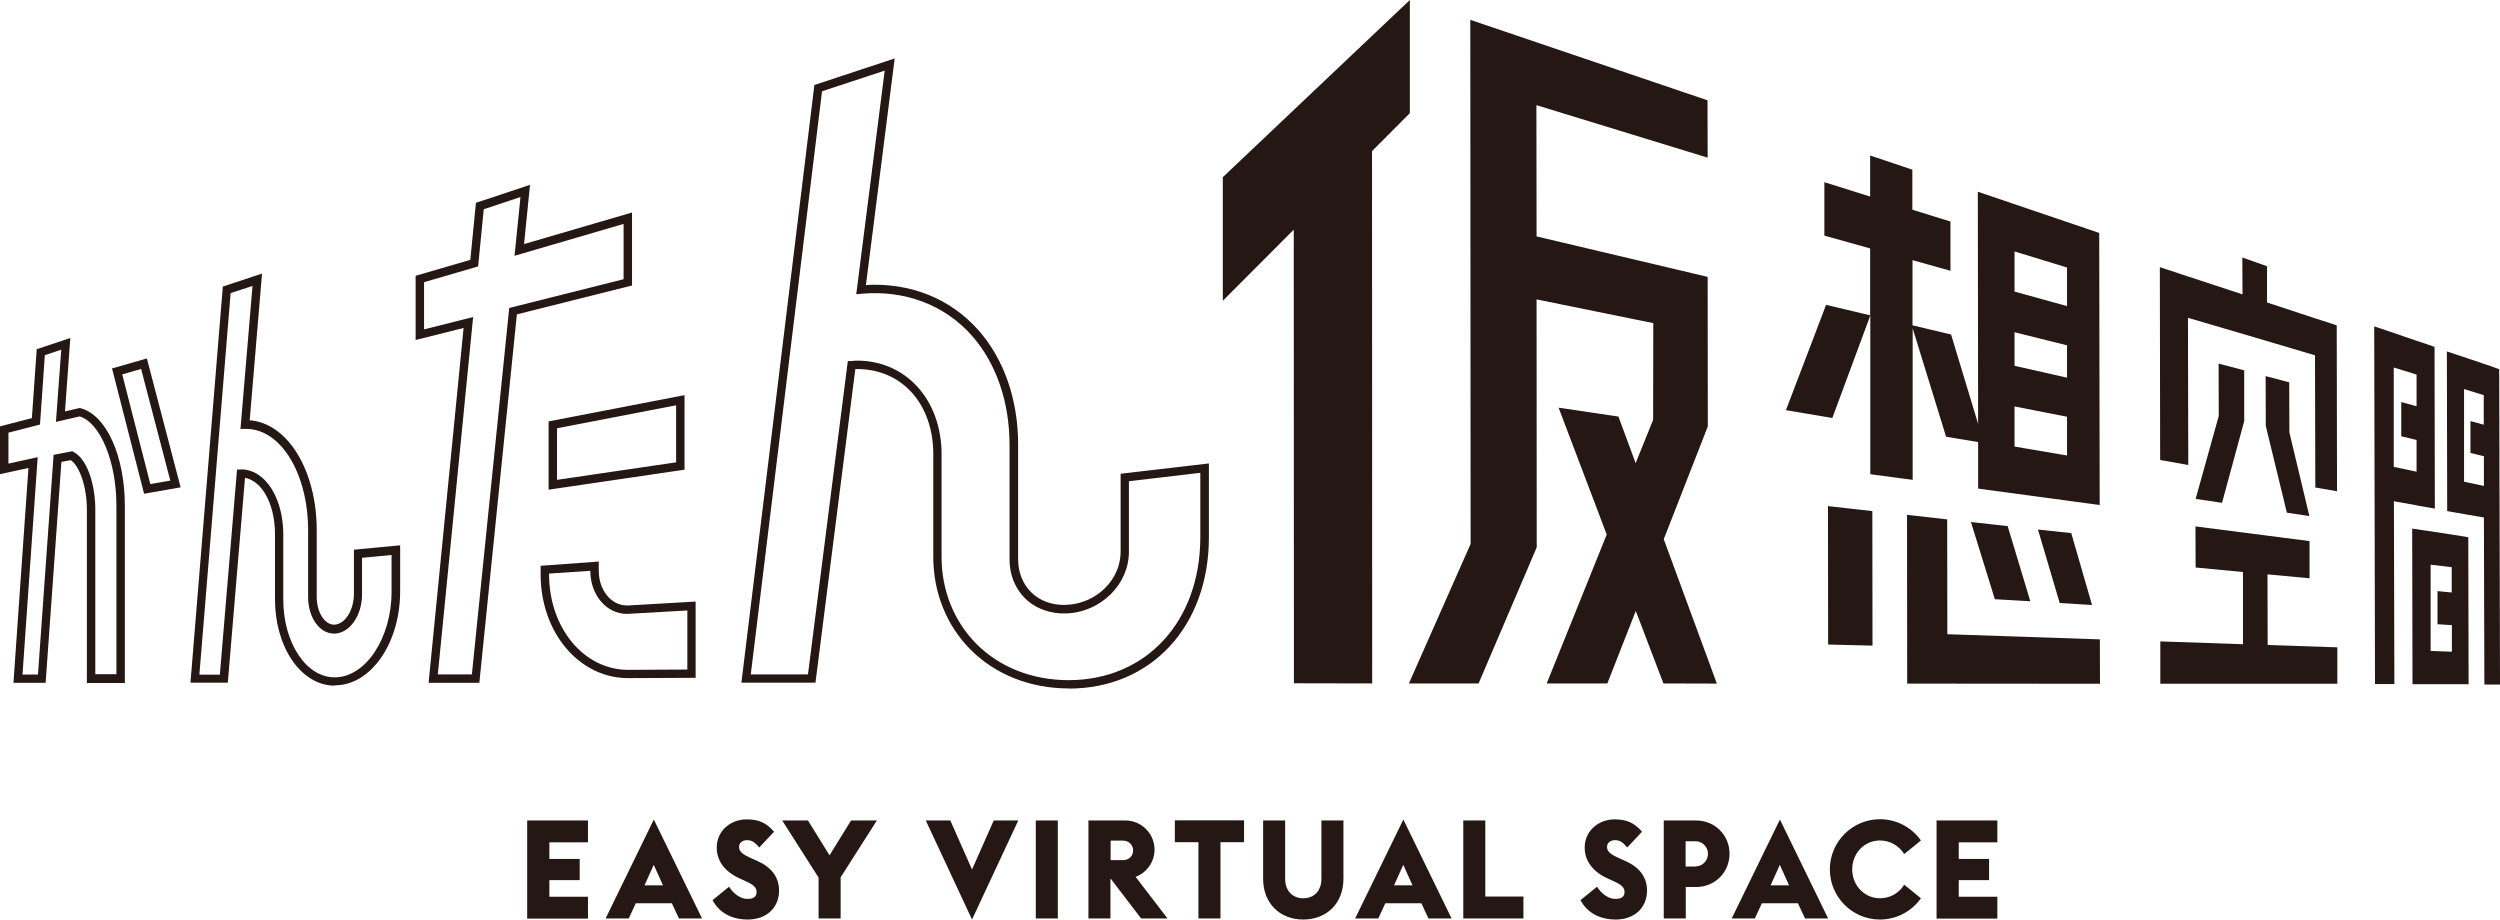 <svg id="_イヤー_2" xmlns="http://www.w3.org/2000/svg" viewBox="0 0 160 58.85"><defs><style>.cls-1{fill:#251714}</style></defs><g id="text_image"><path class="cls-1" d="M33.74 52.51h3.89v1.4h-2.47v1.06h1.94v1.36h-1.94v1.06h2.47v1.4h-3.89v-6.27ZM41.84 52.44l3.09 6.34h-1.48l-.45-.97h-2.31l-.45.97h-1.48l3.09-6.34Zm.59 4.22-.59-1.31-.59 1.31h1.18ZM45.59 57.62l1.07-.87c.27.43.72.78 1.16.78s.6-.16.6-.45-.2-.46-.73-.7l-.35-.16c-.94-.42-1.47-1.12-1.47-1.97 0-1.1.91-1.81 1.91-1.81.7 0 1.23.17 1.76.79l-.95 1.01c-.32-.39-.51-.47-.8-.47-.24 0-.49.15-.49.43 0 .33.27.5.85.76l.34.15c.87.39 1.37 1.02 1.37 1.88 0 1.13-.83 1.86-2 1.86-1.01 0-1.82-.42-2.25-1.23ZM52.38 56.15l-2.32-3.64h1.65l1.38 2.23 1.38-2.23h1.65l-2.32 3.64v2.63h-1.41v-2.63ZM59.25 52.51h1.57l1.39 3.14 1.39-3.14h1.57l-2.96 6.34-2.96-6.34ZM66.29 52.51h1.41v6.27h-1.41v-6.27ZM71.09 56.24h-.02v2.54h-1.41v-6.27h2.37c1.02 0 1.86.84 1.86 1.86 0 .79-.49 1.47-1.21 1.75l2.04 2.66h-1.69l-1.94-2.54Zm.78-1.19c.38 0 .65-.27.65-.62s-.27-.63-.65-.63h-.79v1.25h.79ZM76.69 53.9h-1.5v-1.4h4.43v1.4h-1.51v4.88H76.7V53.9ZM80.84 56.24v-3.73h1.41v3.74c0 .76.47 1.24 1.16 1.24s1.16-.48 1.16-1.24v-3.74h1.41v3.73c0 1.57-1.07 2.61-2.57 2.61s-2.57-1.04-2.57-2.61ZM89.81 52.44l3.09 6.34h-1.48l-.45-.97h-2.31l-.45.97h-1.48l3.09-6.34Zm.59 4.22-.59-1.31-.59 1.31h1.18ZM93.65 52.51h1.41v4.87h2.44v1.4h-3.85v-6.27ZM101.14 57.62l1.07-.87c.27.43.72.78 1.16.78s.6-.16.6-.45-.2-.46-.73-.7l-.35-.16c-.94-.42-1.47-1.12-1.47-1.97 0-1.1.91-1.81 1.91-1.81.7 0 1.23.17 1.76.79l-.95 1.01c-.32-.39-.51-.47-.8-.47-.24 0-.49.15-.49.43 0 .33.27.5.85.76l.34.15c.87.39 1.37 1.02 1.37 1.88 0 1.13-.83 1.86-2 1.86-1.01 0-1.82-.42-2.25-1.23ZM106.47 52.51h2.07c1.23 0 2.15.95 2.15 2.13s-.92 2.13-2.15 2.13h-.65v2.01h-1.41v-6.27Zm2.05 2.94c.46 0 .79-.39.79-.81s-.34-.8-.79-.8h-.64v1.62h.64ZM113.91 52.44l3.09 6.34h-1.48l-.45-.97h-2.31l-.45.97h-1.48l3.09-6.34Zm.59 4.22-.59-1.31-.59 1.31h1.18ZM117.11 55.64c0-1.77 1.44-3.21 3.21-3.21 1.08 0 2.04.54 2.62 1.36l-1.07.87c-.32-.51-.88-.87-1.55-.87-1.02 0-1.78.84-1.78 1.85s.77 1.85 1.78 1.85c.67 0 1.24-.36 1.55-.87l1.07.87c-.58.82-1.55 1.36-2.62 1.36-1.77 0-3.21-1.44-3.21-3.21ZM123.94 52.51h3.89v1.4h-2.47v1.06h1.94v1.36h-1.94v1.06h2.47v1.4h-3.89v-6.27ZM9.22 31.59l-2.05-8.01 2.23-.64 2.16 8.25-2.34.41Zm-1.4-7.64 1.8 7.03 1.28-.22-1.87-7.15-1.2.35ZM.86 43.71l.96-13.76-1.83.4v-3.06l2.05-.53.31-4.41 2.15-.72-.34 4.7.95-.22.06.02c1.63.43 2.82 3.05 2.82 6.24v11.34H5.56V32.63c0-1.42-.44-2.78-1.03-3.18l-.6.11L2.92 43.7H.86Zm1.55-14.43-.97 13.89h.99l1-14.06 1.19-.23.08.04c.96.5 1.4 2.26 1.4 3.69v10.54h1.35v-10.8c0-2.81-1.03-5.29-2.35-5.7L3.58 27l.34-4.62-1.05.35-.31 4.44-2.02.52v1.98l1.87-.41ZM30.68 43.7h-3.25l2.24-22.71-3.07.77v-4.11l3.5-1.02.36-3.65 3.46-1.15-.38 3.79 6.91-2.02v4.67l-7.37 1.85-2.4 23.56Zm-2.66-.54h2.18l2.39-23.45 7.32-1.84v-3.54l-6.98 2.04.38-3.76-2.35.78-.36 3.66-3.46 1.01v3.02l3.14-.79-2.26 22.88ZM40.2 43.4c-3.14 0-5.6-2.92-5.6-6.65v-.54l3.72-.27v.58c0 1.25.79 2.23 1.81 2.23h.07l4.32-.25v4.88l-4.33.02Zm-5.06-6.69v.04c0 3.43 2.22 6.12 5.06 6.12l3.79-.02v-3.78l-3.86.22c-1.32 0-2.35-1.21-2.35-2.76l-2.65.18Z"/><path class="cls-1" d="M35.11 31.33v-4.36l8.7-1.68v4.77l-8.7 1.28Zm.54-3.92v3.3l7.62-1.12v-3.65l-7.62 1.47ZM21.42 43.88c-1.05 0-2.03-.59-2.75-1.66-.69-1.03-1.07-2.4-1.07-3.86v-4.17c0-1.02-.23-1.95-.66-2.64-.34-.55-.79-.88-1.26-.97l-1.1 13.11h-2.39l2.07-25.35 2.51-.83-.79 9.39c2.42.17 4.29 3.2 4.29 7.03v4.27c0 .98.5 1.78 1.12 1.78.7-.03 1.26-.93 1.26-1.98v-2.82l2.96-.28v2.94c0 3.32-1.87 6.02-4.17 6.02Zm-6-13.84c.76 0 1.46.44 1.96 1.24.48.77.75 1.8.75 2.92v4.17c0 1.35.35 2.62.98 3.56.62.92 1.44 1.42 2.31 1.42 1.98 0 3.64-2.51 3.64-5.48v-2.35l-1.89.18v2.34c0 1.35-.78 2.47-1.74 2.51h-.05c-.93 0-1.65-1.02-1.66-2.32v-4.27c0-3.65-1.74-6.51-3.97-6.51h-.36l.77-9.15-1.4.46-2 24.42h1.31l1.1-13.13h.24ZM68.4 44.06c-2.45 0-4.68-.88-6.27-2.47-1.55-1.55-2.4-3.67-2.4-5.95v-6.57c0-3.26-2.06-5.51-4.99-5.45l-2.55 20.07h-4.74l4.67-38.25 5.14-1.7-1.84 14.5c2.83-.16 5.39.86 7.18 2.87 1.65 1.85 2.56 4.46 2.56 7.34v7.35c0 .81.29 1.56.82 2.09.57.57 1.36.86 2.27.82 1.92-.08 3.47-1.6 3.47-3.4v-4.99l5.65-.66v4.72c0 5.7-3.69 9.69-8.97 9.69ZM54.86 23.08c3.13 0 5.4 2.52 5.4 5.99v6.57c0 2.14.79 4.12 2.24 5.58 1.49 1.49 3.58 2.31 5.89 2.31 4.97 0 8.43-3.76 8.43-9.15v-4.12l-4.57.54v4.52c0 2.08-1.79 3.85-3.99 3.94-1.04.04-2-.31-2.67-.98-.63-.63-.98-1.51-.98-2.47v-7.35c0-2.75-.86-5.23-2.42-6.99-1.74-1.96-4.29-2.92-7.06-2.67l-.33.03 1.82-14.31-4.01 1.32-4.56 37.32h3.66l2.55-20.05h.22c.13-.02.26-.03.38-.03ZM90.23 0 78.26 11.34v7.91l4.54-4.55.01 29.03 5.01.01-.01-34.07 2.42-2.43V0zM109.3 27.29l-.01-9.57-10.95-2.59-.01-8.4 10.96 3.36-.01-3.67L94.1 1.27l.02 33.54-3.95 8.93h4.46l3.72-8.71-.01-15.87 7.47 1.52-.01 6.19-1.12 2.77-1.1-2.98-3.83-.57 3.08 8.12-3.84 9.53h3.88l1.82-4.64 1.77 4.64 3.42.01-3.4-9.24 2.82-7.22zM126.6 27.13l-1.73-5.72-2.47-.59v-4.17l2.43.68v-3.15l-2.44-.76v-2.56l-2.7-.91v2.63l-2.93-.92v3.42l2.93.82v4.28l-2.82-.67-2.57 6.74 2.97.5 2.43-6.56v10.16l2.71.36v-9.7l2.14 6.94 2.05.34v2.98l7.78 1.05-.03-17.41-7.77-2.64.02 14.85Zm2.32-11.04 3.37 1.03v2.47l-3.36-.93v-2.57Zm0 5.17 3.37.84v2.07l-3.36-.76v-2.15Zm0 4.75 3.37.66v2.48l-3.36-.57v-2.57ZM117 41.25l2.84.07-.01-8.61-2.84-.32.01 8.86zM128.49 33.67l-2.35-.26 1.53 4.94 2.27.13-1.45-4.81zM132.56 34.12l-2.13-.23 1.39 4.7 2.07.13-1.33-4.6z"/><path class="cls-1" d="m124.62 33.24-2.57-.29.01 10.8 12.34.01-.01-2.84-9.76-.33-.01-7.35zM154.68 32.35l.69.12.46.08-.02-10.35-.46-.16-.69-.23-1.46-.5-.53-.18-.72-.24.05 22.89h1.24l-.03-11.7 1.46.26Zm-.02-8.37V26l-.98-.27v2.19l.98.24v2.03l-1.46-.31v-6.36l1.45.45Z"/><path class="cls-1" d="m156.9 34.21-1.36-.21-.49-.07-.67-.1.02 9.96h3.59l-.02-9.41-.43-.07-.64-.1Zm-1.34 7.45v-5.52l1.35.16v1.62l-.91-.09v2.12l.92.06v1.7l-1.36-.05Z"/><path class="cls-1" d="m159.55 23.48-.6-.2-1.27-.43-.46-.15-.62-.21.02 10.22.62.11.46.08 1.27.22.03 10.69h1l-.05-20.18-.4-.14Zm-1.85 7.35V24.9l1.26.39v1.89l-.85-.23v2.04l.86.21v1.9l-1.27-.27ZM145.12 36.76l2.69.25v-2.38l-7.3-.94.01 2.63 3.03.29v4.62l-5.29-.18v2.71h11.33v-2.33l-4.46-.15-.01-4.52zM143.63 23.7l-1.64-.43.01 3.37-.01.02-1.47 5.27 1.69.25 1.42-5.23V23.7z"/><path class="cls-1" d="m148.16 20.37-3.07-1.01v-2.32l-1.58-.56.01 2.36-3.5-1.15-1.79-.59.02 12.34 1.8.32-.02-9.42 4.29 1.26v-.58.58l3.84 1.14.02 8.46 1.39.24-.02-10.62-1.39-.45z"/><path class="cls-1" d="m145 24.07.01 3.19 1.35 5.55 1.44.22-1.28-5.36v-.03l-.01-3.17-1.51-.4z"/></g></svg>